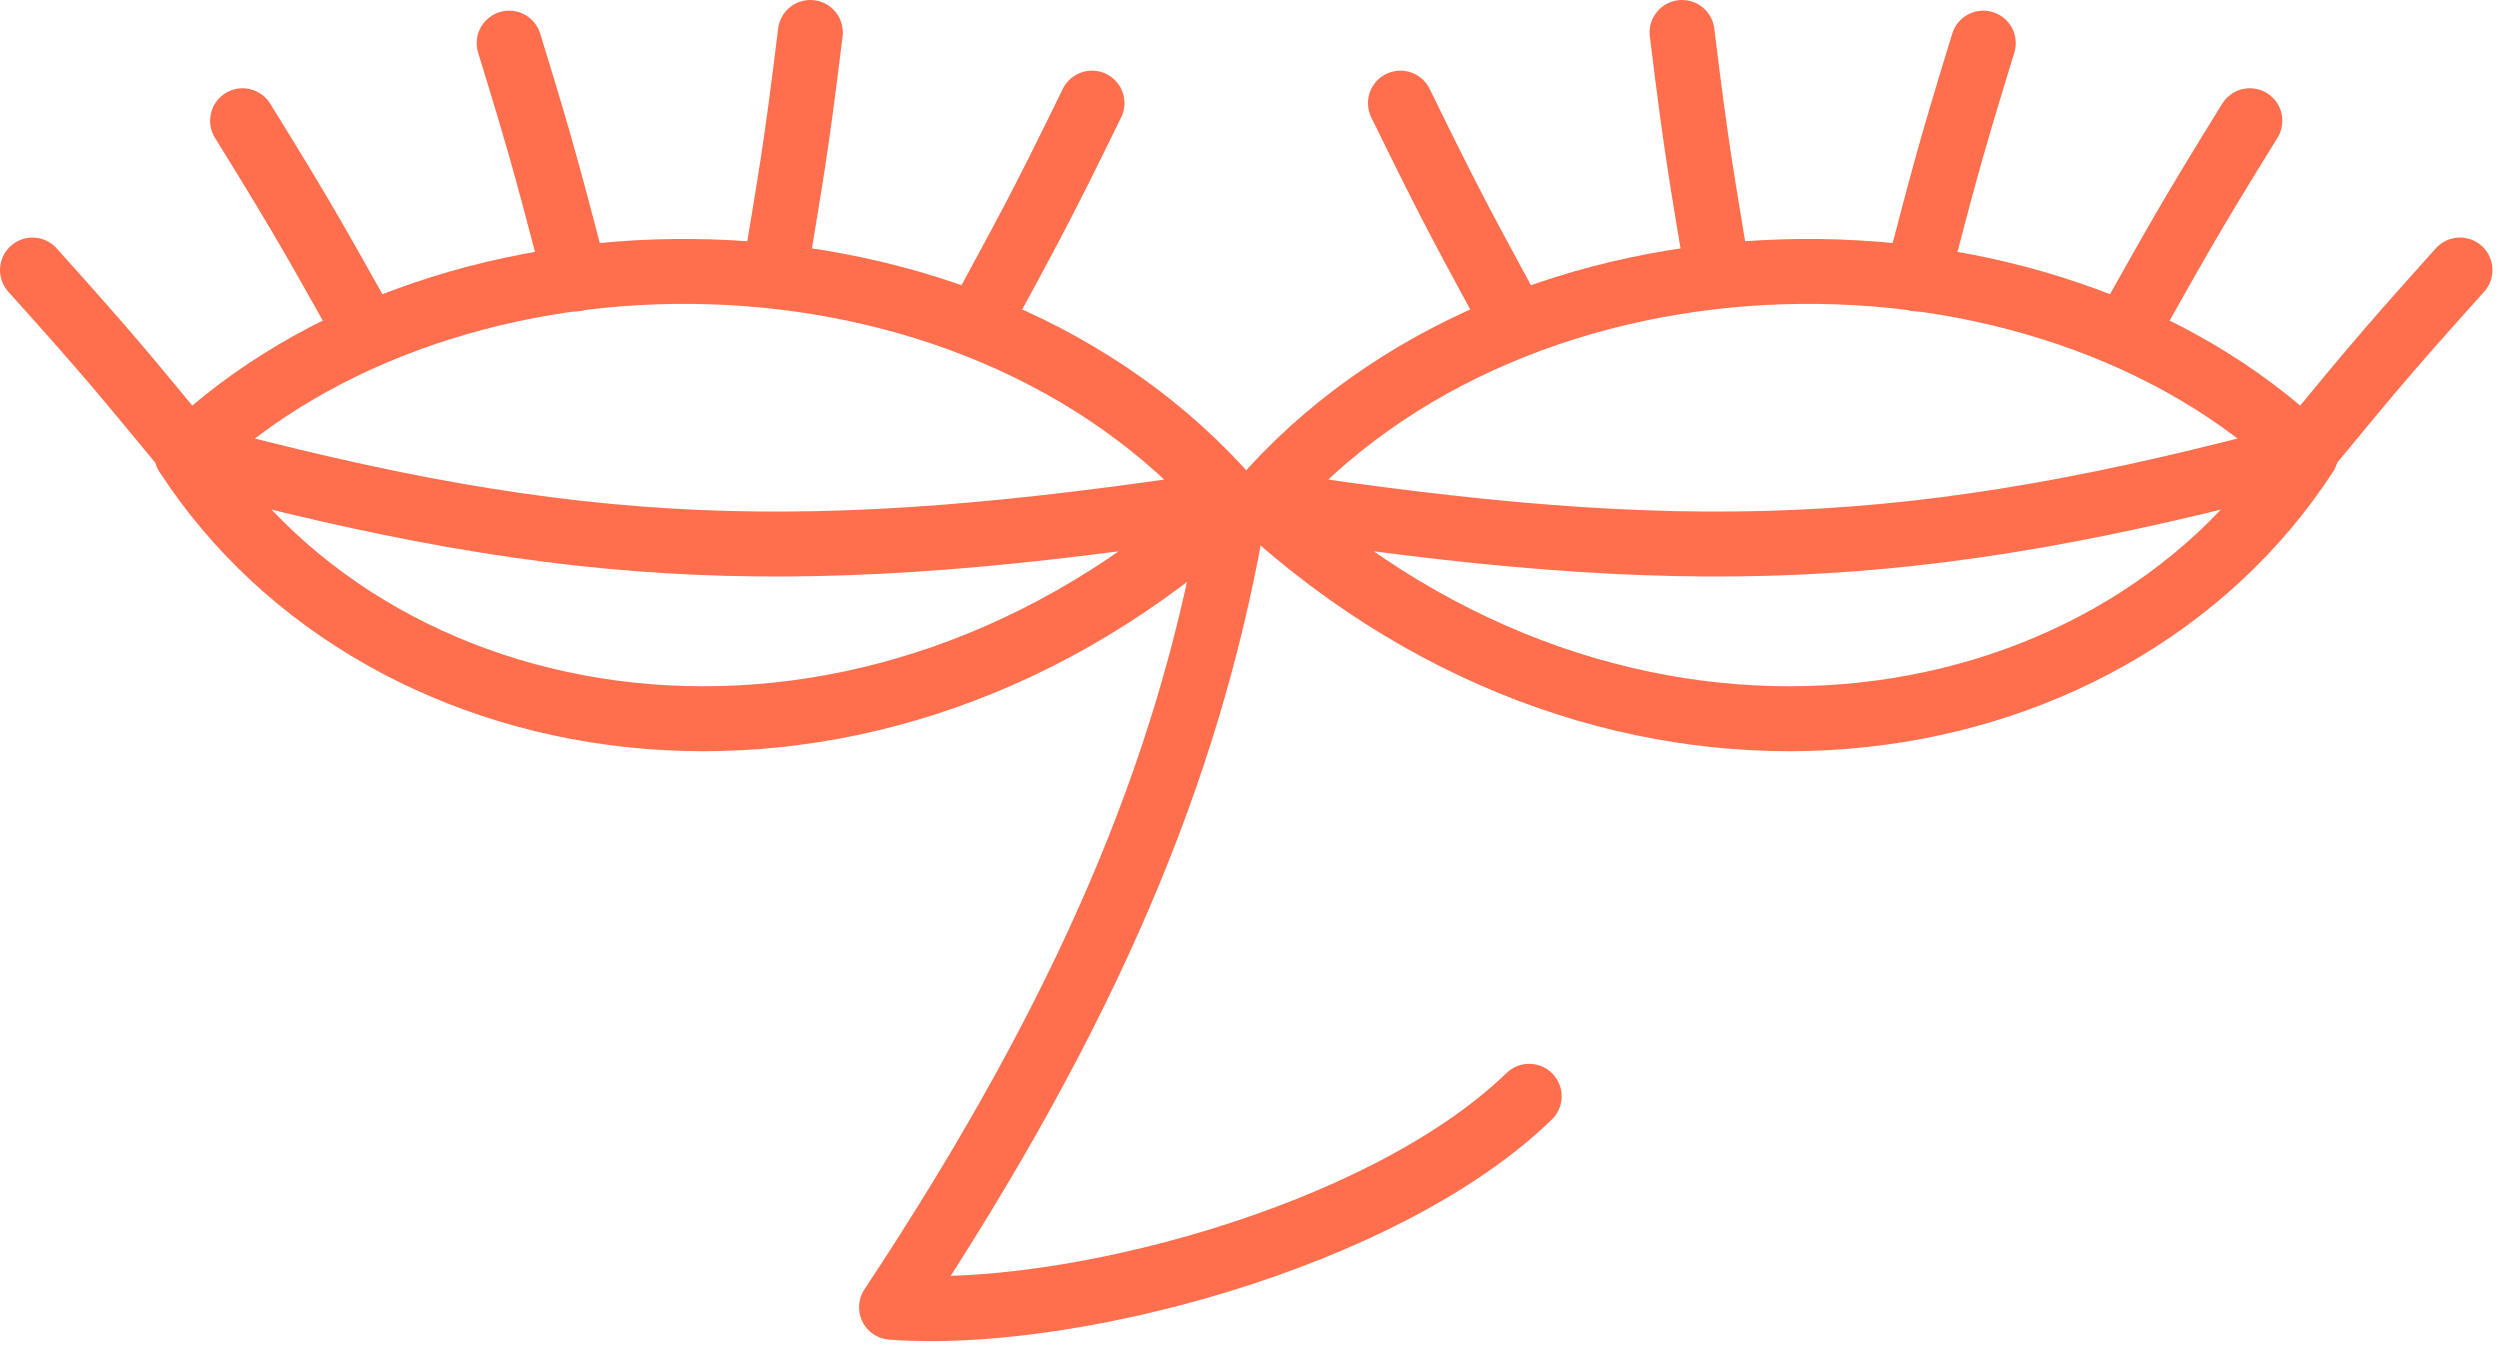 <?xml version="1.0" encoding="UTF-8"?> <svg xmlns="http://www.w3.org/2000/svg" width="154" height="83" viewBox="0 0 154 83" fill="none"><path d="M11.501 27.979C27.632 12.502 59.88 12.502 75.857 30.954M11.501 27.979C23.683 46.725 53.628 51.332 75.857 30.954M11.501 27.979C35.626 34.488 49.668 34.953 75.857 30.954" stroke="#FF6F4E" stroke-width="4" stroke-linecap="round" stroke-linejoin="round"></path><path d="M142.034 27.979C125.903 12.502 93.654 12.502 77.677 30.954M142.034 27.979C129.852 46.725 99.907 51.332 77.677 30.954M142.034 27.979C117.909 34.488 103.867 34.953 77.677 30.954" stroke="#FF6F4E" stroke-width="4" stroke-linecap="round" stroke-linejoin="round"></path><path d="M75.807 32.606C73.137 47.312 67.213 61.964 54.919 80.526C65.63 81.361 85.177 76.273 94.198 67.531" stroke="#FF6F4E" stroke-width="4" stroke-linecap="round" stroke-linejoin="round"></path><path d="M2 16.634C7.155 22.363 7.892 23.359 11.82 28.091" stroke="#FF6F4E" stroke-width="4" stroke-linecap="round" stroke-linejoin="round"></path><path d="M14.943 7.437C19.001 13.989 19.549 15.1 22.576 20.453" stroke="#FF6F4E" stroke-width="4" stroke-linecap="round" stroke-linejoin="round"></path><path d="M67.267 6.352C63.888 13.278 63.24 14.335 60.325 19.75" stroke="#FF6F4E" stroke-width="4" stroke-linecap="round" stroke-linejoin="round"></path><path d="M31.364 2.657C33.635 10.022 33.885 11.235 35.462 17.18" stroke="#FF6F4E" stroke-width="4" stroke-linecap="round" stroke-linejoin="round"></path><path d="M49.919 2C48.98 9.649 48.712 10.859 47.719 16.928" stroke="#FF6F4E" stroke-width="4" stroke-linecap="round" stroke-linejoin="round"></path><path d="M151.535 16.634C146.379 22.363 145.643 23.359 141.715 28.091" stroke="#FF6F4E" stroke-width="4" stroke-linecap="round" stroke-linejoin="round"></path><path d="M138.592 7.437C134.534 13.989 133.986 15.1 130.959 20.453" stroke="#FF6F4E" stroke-width="4" stroke-linecap="round" stroke-linejoin="round"></path><path d="M86.268 6.351C89.647 13.277 90.294 14.334 93.209 19.749" stroke="#FF6F4E" stroke-width="4" stroke-linecap="round" stroke-linejoin="round"></path><path d="M122.171 2.657C119.9 10.022 119.65 11.235 118.074 17.18" stroke="#FF6F4E" stroke-width="4" stroke-linecap="round" stroke-linejoin="round"></path><path d="M103.615 2C104.554 9.649 104.823 10.859 105.815 16.928" stroke="#FF6F4E" stroke-width="4" stroke-linecap="round" stroke-linejoin="round"></path></svg> 